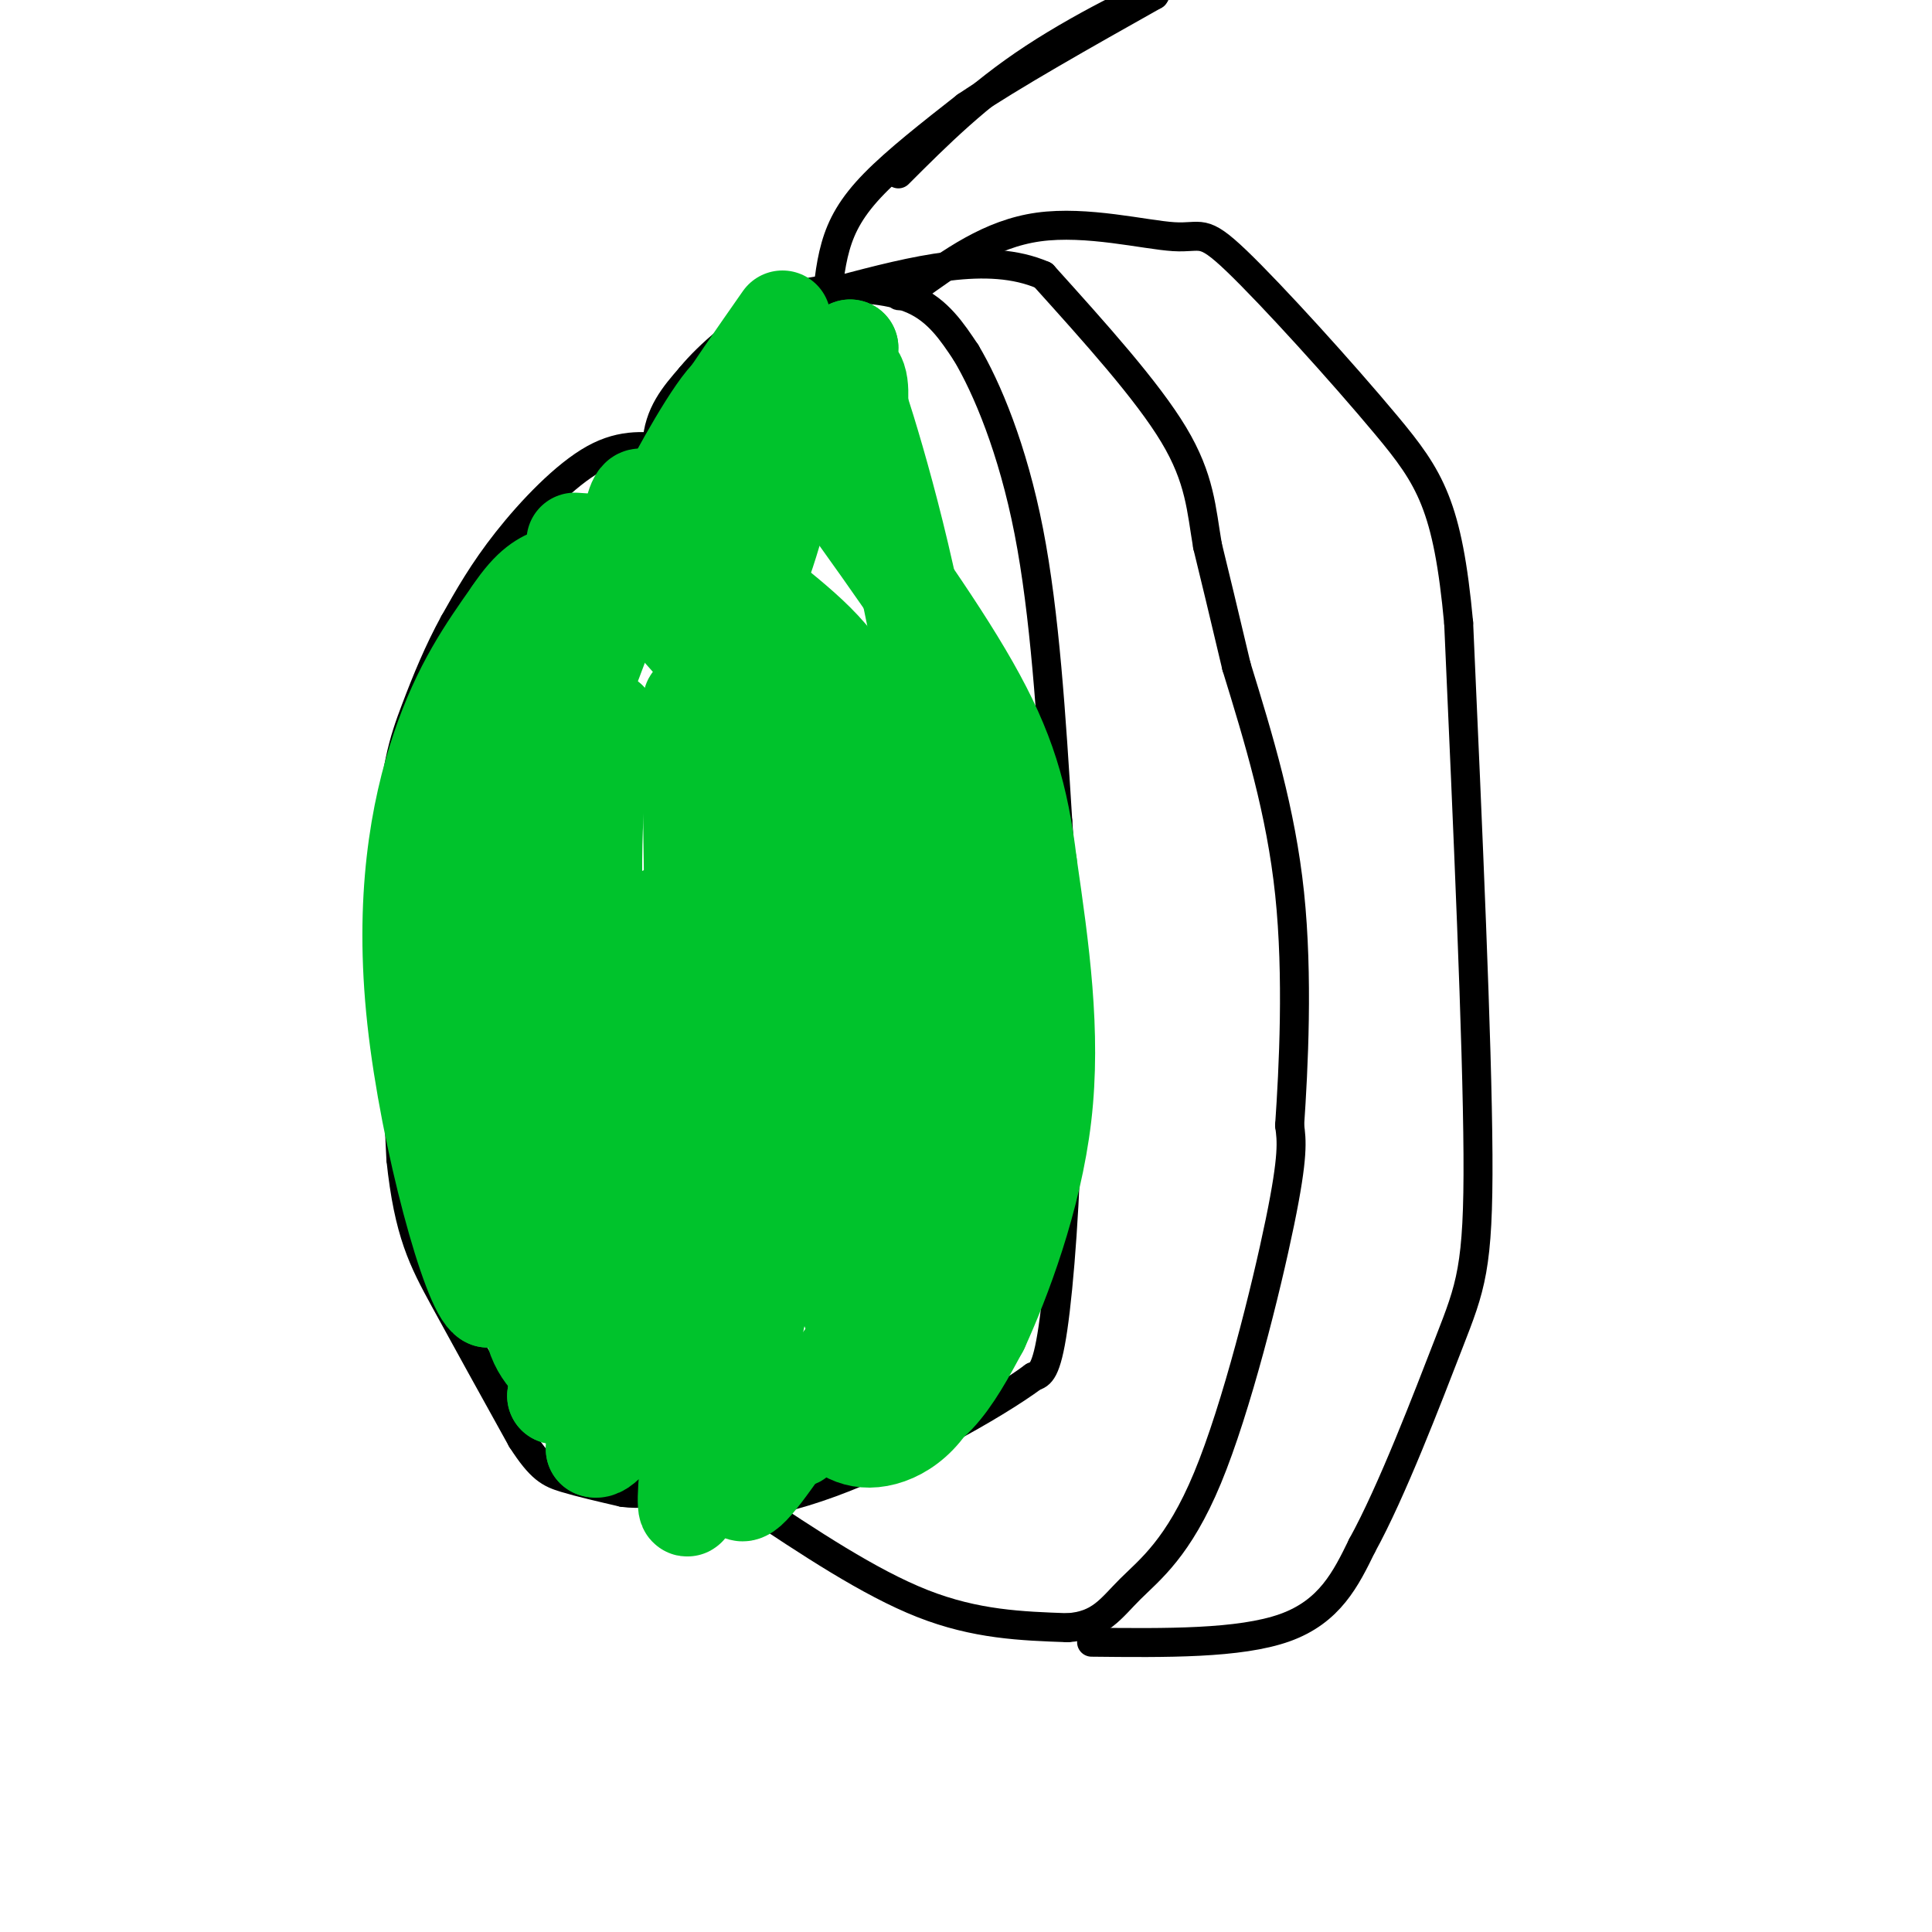 <svg viewBox='0 0 400 400' version='1.1' xmlns='http://www.w3.org/2000/svg' xmlns:xlink='http://www.w3.org/1999/xlink'><g fill='none' stroke='#000000' stroke-width='6' stroke-linecap='round' stroke-linejoin='round'><path d='M139,93c-5.000,-0.667 -10.000,-1.333 -16,2c-6.000,3.333 -13.000,10.667 -18,17c-5.000,6.333 -8.000,11.667 -11,17'/><path d='M94,129c-3.190,5.810 -5.667,11.833 -8,18c-2.333,6.167 -4.524,12.476 -5,28c-0.476,15.524 0.762,40.262 2,65'/><path d='M83,240c1.600,15.267 4.600,20.933 9,29c4.400,8.067 10.200,18.533 16,29'/><path d='M108,298c3.956,6.156 5.844,7.044 9,8c3.156,0.956 7.578,1.978 12,3'/><path d='M129,309c3.511,0.467 6.289,0.133 10,-2c3.711,-2.133 8.356,-6.067 13,-10'/><path d='M152,297c4.867,-11.022 10.533,-33.578 14,-51c3.467,-17.422 4.733,-29.711 6,-42'/><path d='M172,204c1.467,-12.222 2.133,-21.778 -3,-37c-5.133,-15.222 -16.067,-36.111 -27,-57'/><path d='M142,110c-5.667,-11.000 -6.333,-10.000 -7,-9'/><path d='M141,116c-2.667,-8.833 -5.333,-17.667 -5,-24c0.333,-6.333 3.667,-10.167 7,-14'/><path d='M143,78c3.944,-4.810 10.305,-9.836 15,-13c4.695,-3.164 7.726,-4.467 13,-5c5.274,-0.533 12.793,-0.295 18,2c5.207,2.295 8.104,6.648 11,11'/><path d='M200,73c4.333,7.267 9.667,19.933 13,37c3.333,17.067 4.667,38.533 6,60'/><path d='M219,170c1.512,20.012 2.292,40.042 2,59c-0.292,18.958 -1.655,36.845 -3,46c-1.345,9.155 -2.673,9.577 -4,10'/><path d='M214,285c-8.310,6.155 -27.083,16.542 -42,22c-14.917,5.458 -25.976,5.988 -31,4c-5.024,-1.988 -4.012,-6.494 -3,-11'/><path d='M155,311c12.500,8.333 25.000,16.667 36,21c11.000,4.333 20.500,4.667 30,5'/><path d='M221,337c6.848,-0.426 8.970,-3.990 13,-8c4.030,-4.010 9.970,-8.464 16,-23c6.030,-14.536 12.152,-39.153 15,-53c2.848,-13.847 2.424,-16.923 2,-20'/><path d='M267,233c0.800,-11.689 1.800,-30.911 0,-48c-1.800,-17.089 -6.400,-32.044 -11,-47'/><path d='M256,138c-2.833,-12.000 -4.417,-18.500 -6,-25'/><path d='M250,113c-1.289,-7.533 -1.511,-13.867 -7,-23c-5.489,-9.133 -16.244,-21.067 -27,-33'/><path d='M216,57c-11.500,-5.000 -26.750,-1.000 -42,3'/><path d='M174,60c-7.000,0.500 -3.500,0.250 0,0'/><path d='M226,340c15.333,0.167 30.667,0.333 40,-3c9.333,-3.333 12.667,-10.167 16,-17'/><path d='M282,320c6.143,-11.119 13.500,-30.417 18,-42c4.500,-11.583 6.143,-15.452 6,-39c-0.143,-23.548 -2.071,-66.774 -4,-110'/><path d='M302,129c-2.249,-24.302 -5.871,-30.056 -15,-41c-9.129,-10.944 -23.767,-27.078 -31,-34c-7.233,-6.922 -7.063,-4.633 -13,-5c-5.937,-0.367 -17.982,-3.391 -28,-2c-10.018,1.391 -18.009,7.195 -26,13'/><path d='M189,60c-4.500,2.167 -2.750,1.083 -1,0'/><path d='M171,65c0.378,-4.822 0.756,-9.644 2,-14c1.244,-4.356 3.356,-8.244 8,-13c4.644,-4.756 11.822,-10.378 19,-16'/><path d='M200,22c9.667,-6.500 24.333,-14.750 39,-23'/><path d='M239,-1c1.756,-1.756 -13.356,5.356 -25,13c-11.644,7.644 -19.822,15.822 -28,24'/></g>
<g fill='none' stroke='#01BF53' stroke-width='6' stroke-linecap='round' stroke-linejoin='round'><path d='M113,144c-1.444,1.267 -2.889,2.533 -4,20c-1.111,17.467 -1.889,51.133 -1,72c0.889,20.867 3.444,28.933 6,37'/></g>
<g fill='none' stroke='#00C32C' stroke-width='20' stroke-linecap='round' stroke-linejoin='round'><path d='M126,149c-1.667,7.750 -3.333,15.500 -3,36c0.333,20.500 2.667,53.750 5,87'/><path d='M128,272c-0.060,13.845 -2.708,4.958 -5,2c-2.292,-2.958 -4.226,0.012 -7,-17c-2.774,-17.012 -6.387,-54.006 -10,-91'/><path d='M106,166c-2.667,-5.933 -4.333,24.733 -5,48c-0.667,23.267 -0.333,39.133 0,55'/><path d='M101,269c-3.512,-1.607 -12.292,-33.125 -15,-58c-2.708,-24.875 0.655,-43.107 5,-56c4.345,-12.893 9.673,-20.446 15,-28'/><path d='M106,127c4.000,-6.000 6.500,-7.000 9,-8'/><path d='M119,112c0.000,0.000 15.000,1.000 15,1'/><path d='M134,113c2.244,-2.422 0.356,-8.978 -1,-10c-1.356,-1.022 -2.178,3.489 -3,8'/><path d='M130,111c-1.643,1.321 -4.250,0.625 -11,19c-6.750,18.375 -17.643,55.821 -18,61c-0.357,5.179 9.821,-21.911 20,-49'/><path d='M121,142c5.631,-14.607 9.708,-26.625 13,-31c3.292,-4.375 5.798,-1.107 9,10c3.202,11.107 7.101,30.054 11,49'/><path d='M154,170c4.036,14.952 8.625,27.833 9,41c0.375,13.167 -3.464,26.619 -7,35c-3.536,8.381 -6.768,11.690 -10,15'/><path d='M146,261c-4.978,6.422 -12.422,14.978 -18,20c-5.578,5.022 -9.289,6.511 -13,8'/><path d='M115,289c0.378,-4.400 7.822,-19.400 13,-37c5.178,-17.600 8.089,-37.800 11,-58'/><path d='M139,194c1.138,-9.456 -1.518,-4.094 -3,-2c-1.482,2.094 -1.789,0.922 -4,4c-2.211,3.078 -6.326,10.406 -11,24c-4.674,13.594 -9.907,33.456 -11,45c-1.093,11.544 1.953,14.772 5,18'/><path d='M115,283c4.467,6.978 13.133,15.422 17,11c3.867,-4.422 2.933,-21.711 2,-39'/><path d='M134,255c0.607,-8.071 1.125,-8.750 0,-9c-1.125,-0.250 -3.893,-0.071 -6,9c-2.107,9.071 -3.554,27.036 -5,45'/><path d='M123,300c3.274,1.536 13.958,-17.125 20,-39c6.042,-21.875 7.440,-46.964 7,-63c-0.440,-16.036 -2.720,-23.018 -5,-30'/><path d='M145,168c-1.311,-14.044 -2.089,-34.156 -2,-15c0.089,19.156 1.044,77.578 2,136'/><path d='M145,289c-1.250,28.631 -5.375,32.208 -1,3c4.375,-29.208 17.250,-91.202 21,-120c3.750,-28.798 -1.625,-24.399 -7,-20'/><path d='M158,152c-4.833,-7.833 -13.417,-17.417 -22,-27'/><path d='M169,296c14.267,-13.689 28.533,-27.378 33,-33c4.467,-5.622 -0.867,-3.178 -7,2c-6.133,5.178 -13.067,13.089 -20,21'/><path d='M175,286c-6.738,7.536 -13.583,15.875 -8,10c5.583,-5.875 23.595,-25.964 30,-34c6.405,-8.036 1.202,-4.018 -4,0'/><path d='M193,262c-2.316,0.896 -6.105,3.137 -13,12c-6.895,8.863 -16.895,24.348 -22,31c-5.105,6.652 -5.316,4.472 -5,-1c0.316,-5.472 1.158,-14.236 2,-23'/><path d='M155,281c3.667,-18.333 11.833,-52.667 20,-87'/><path d='M175,194c4.000,-21.833 4.000,-32.917 4,-44'/><path d='M179,150c-2.500,-11.500 -10.750,-18.250 -19,-25'/><path d='M160,125c-4.321,-6.714 -5.625,-11.000 -8,-15c-2.375,-4.000 -5.821,-7.714 -2,-14c3.821,-6.286 14.911,-15.143 26,-24'/><path d='M176,72c0.500,-0.333 -11.250,10.833 -23,22'/><path d='M152,91c8.833,-6.417 17.667,-12.833 22,-14c4.333,-1.167 4.167,2.917 4,7'/><path d='M178,84c3.778,11.622 11.222,37.178 15,65c3.778,27.822 3.889,57.911 4,88'/><path d='M197,237c0.929,23.619 1.250,38.667 -2,48c-3.250,9.333 -10.071,12.952 -15,13c-4.929,0.048 -7.964,-3.476 -11,-7'/><path d='M169,291c1.500,-1.750 10.750,-2.625 17,-6c6.250,-3.375 9.500,-9.250 11,-15c1.500,-5.750 1.250,-11.375 1,-17'/><path d='M198,253c0.644,-16.067 1.756,-47.733 1,-68c-0.756,-20.267 -3.378,-29.133 -6,-38'/><path d='M193,147c-1.464,-10.036 -2.125,-16.125 0,-7c2.125,9.125 7.036,33.464 6,58c-1.036,24.536 -8.018,49.268 -15,74'/><path d='M184,272c-2.987,13.124 -2.955,8.934 -5,5c-2.045,-3.934 -6.167,-7.611 -6,-30c0.167,-22.389 4.622,-63.489 7,-79c2.378,-15.511 2.679,-5.432 3,1c0.321,6.432 0.660,9.216 1,12'/><path d='M184,181c-0.048,21.262 -0.667,68.417 1,91c1.667,22.583 5.619,20.595 9,17c3.381,-3.595 6.190,-8.798 9,-14'/><path d='M203,275c4.422,-9.644 10.978,-26.756 13,-44c2.022,-17.244 -0.489,-34.622 -3,-52'/><path d='M213,179c-1.711,-14.222 -4.489,-23.778 -12,-37c-7.511,-13.222 -19.756,-30.111 -32,-47'/><path d='M169,95c-5.321,-10.571 -2.625,-13.500 -4,-5c-1.375,8.500 -6.821,28.429 -9,31c-2.179,2.571 -1.089,-12.214 0,-27'/><path d='M156,94c0.124,-5.976 0.435,-7.416 0,-10c-0.435,-2.584 -1.617,-6.311 -6,-1c-4.383,5.311 -11.967,19.660 -13,22c-1.033,2.340 4.483,-7.330 10,-17'/><path d='M147,88c4.167,-6.500 9.583,-14.250 15,-22'/></g>
</svg>